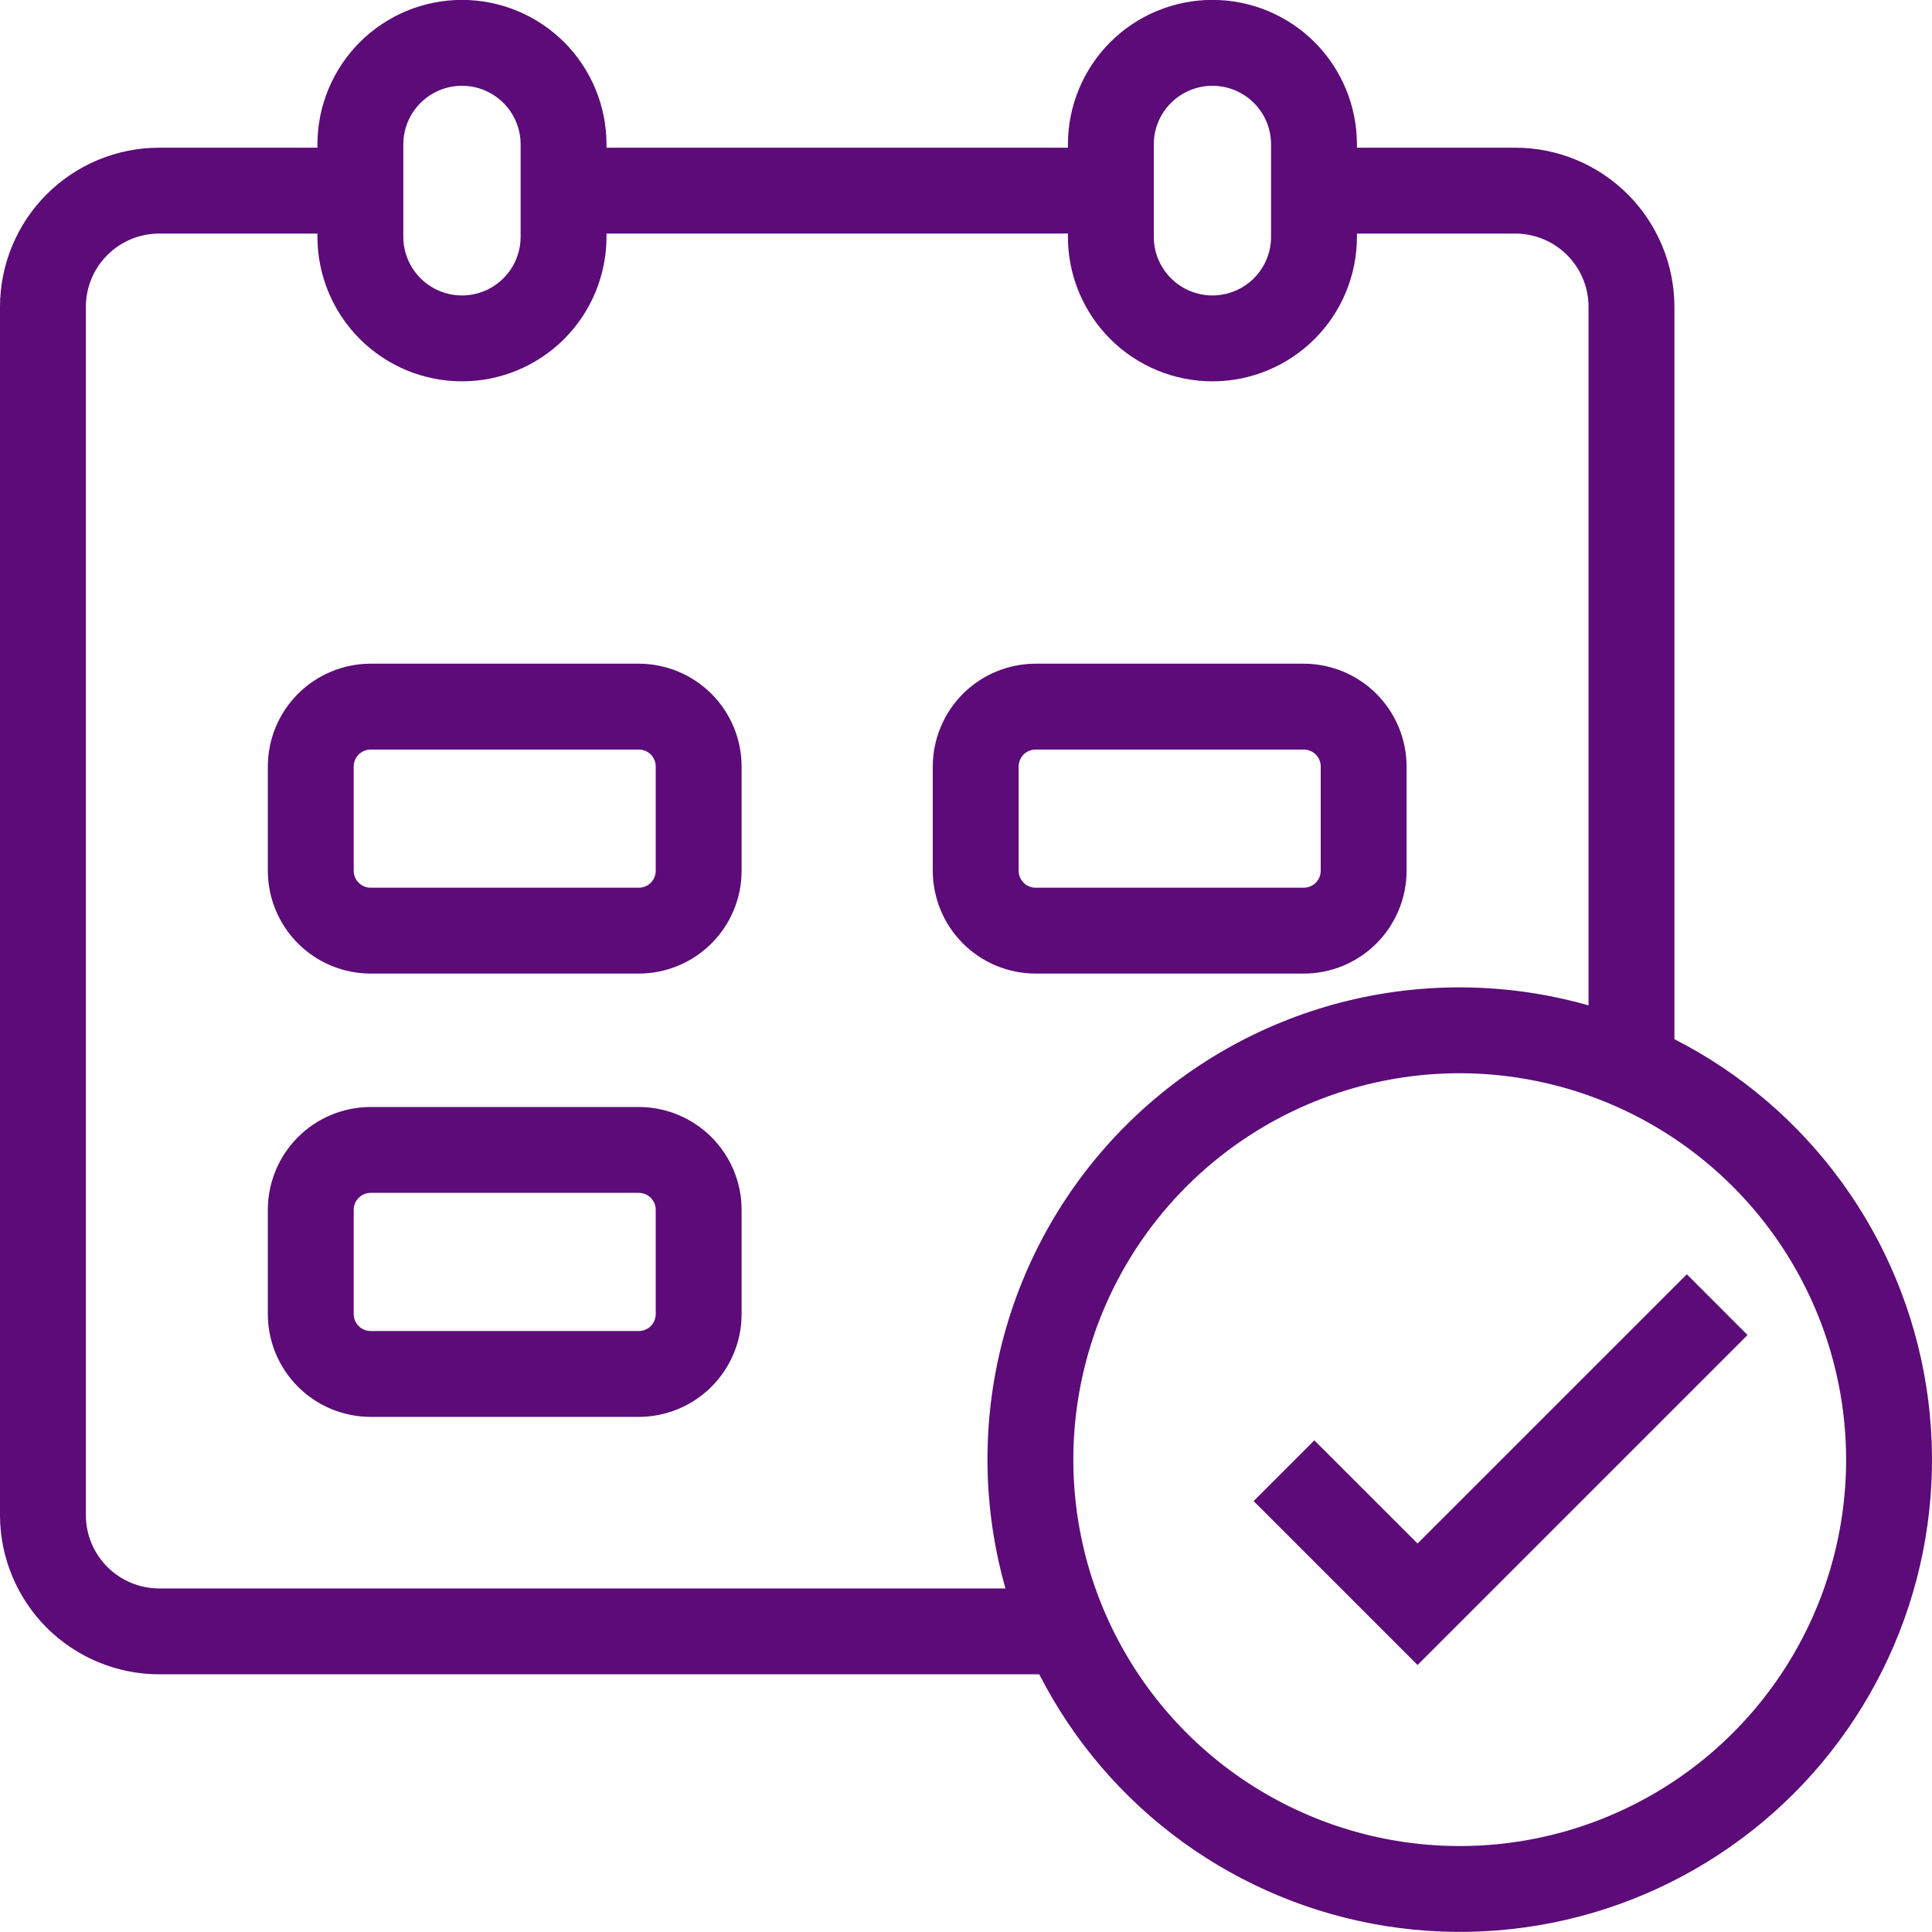 <svg width="40" height="40" viewBox="0 0 40 40" fill="none" xmlns="http://www.w3.org/2000/svg">
<path d="M3.295 34.665H21.517C22.218 36.038 23.234 37.227 24.482 38.133C25.73 39.039 27.175 39.637 28.698 39.878C30.221 40.119 31.78 39.996 33.247 39.519C34.713 39.042 36.046 38.225 37.137 37.135C38.227 36.044 39.044 34.711 39.521 33.245C39.998 31.778 40.121 30.219 39.88 28.696C39.639 27.173 39.041 25.728 38.135 24.48C37.229 23.232 36.041 22.216 34.667 21.515V6.349C34.665 5.476 34.317 4.639 33.7 4.022C33.082 3.405 32.245 3.058 31.372 3.058H28.094V2.99C28.094 2.197 27.779 1.436 27.218 0.874C26.657 0.313 25.896 -0.002 25.102 -0.002C24.308 -0.002 23.547 0.313 22.986 0.874C22.425 1.436 22.11 2.197 22.11 2.99V3.058H12.557V2.99C12.557 2.197 12.242 1.436 11.681 0.874C11.119 0.313 10.358 -0.002 9.565 -0.002C8.771 -0.002 8.01 0.313 7.449 0.874C6.888 1.436 6.572 2.197 6.572 2.99V3.058H3.295C2.422 3.058 1.585 3.405 0.967 4.022C0.349 4.639 0.002 5.476 0 6.349V31.37C0.001 32.243 0.349 33.081 0.966 33.699C1.584 34.316 2.422 34.664 3.295 34.665ZM38.222 30.22C38.222 31.802 37.753 33.349 36.874 34.665C35.995 35.98 34.745 37.006 33.284 37.611C31.822 38.217 30.213 38.375 28.662 38.067C27.11 37.758 25.684 36.996 24.565 35.877C23.447 34.758 22.685 33.333 22.376 31.781C22.067 30.229 22.226 28.621 22.831 27.159C23.437 25.697 24.462 24.448 25.778 23.569C27.093 22.689 28.64 22.22 30.222 22.22C32.343 22.223 34.377 23.066 35.876 24.566C37.376 26.066 38.22 28.099 38.222 30.22ZM23.888 2.99C23.888 2.668 24.015 2.359 24.243 2.132C24.471 1.904 24.78 1.776 25.102 1.776C25.424 1.776 25.733 1.904 25.961 2.132C26.189 2.359 26.316 2.668 26.316 2.99V4.902C26.316 5.062 26.285 5.22 26.224 5.367C26.163 5.514 26.073 5.648 25.961 5.761C25.848 5.874 25.714 5.963 25.567 6.024C25.419 6.085 25.262 6.117 25.102 6.117C24.942 6.117 24.785 6.085 24.637 6.024C24.49 5.963 24.356 5.874 24.243 5.761C24.131 5.648 24.041 5.514 23.98 5.367C23.919 5.22 23.888 5.062 23.888 4.902V2.99ZM8.35 2.99C8.35 2.668 8.478 2.359 8.706 2.132C8.934 1.904 9.243 1.776 9.565 1.776C9.887 1.776 10.196 1.904 10.423 2.132C10.651 2.359 10.779 2.668 10.779 2.99V4.902C10.779 5.224 10.651 5.533 10.423 5.761C10.196 5.989 9.887 6.117 9.565 6.117C9.243 6.117 8.934 5.989 8.706 5.761C8.478 5.533 8.35 5.224 8.35 4.902V2.99ZM1.778 6.349C1.779 5.947 1.939 5.562 2.224 5.279C2.508 4.995 2.893 4.836 3.295 4.836H6.572V4.902C6.572 5.295 6.65 5.684 6.8 6.047C6.951 6.41 7.171 6.74 7.449 7.018C7.727 7.296 8.057 7.516 8.42 7.667C8.783 7.817 9.172 7.895 9.565 7.895C9.958 7.895 10.347 7.817 10.71 7.667C11.073 7.516 11.403 7.296 11.681 7.018C11.958 6.74 12.179 6.41 12.329 6.047C12.479 5.684 12.557 5.295 12.557 4.902V4.835H22.11V4.902C22.11 5.696 22.425 6.457 22.986 7.018C23.547 7.579 24.308 7.895 25.102 7.895C25.896 7.895 26.657 7.579 27.218 7.018C27.779 6.457 28.094 5.696 28.094 4.902V4.836H31.372C31.773 4.836 32.159 4.995 32.443 5.279C32.728 5.562 32.888 5.947 32.889 6.349V20.815C31.215 20.339 29.444 20.319 27.759 20.756C26.074 21.194 24.537 22.074 23.306 23.305C22.076 24.535 21.196 26.073 20.758 27.757C20.321 29.442 20.341 31.213 20.817 32.887H3.295C2.893 32.886 2.507 32.727 2.223 32.442C1.938 32.158 1.778 31.772 1.778 31.37V6.349ZM7.673 20.157H13.226C13.79 20.156 14.331 19.932 14.73 19.533C15.129 19.134 15.354 18.593 15.354 18.029V15.869C15.354 15.305 15.129 14.764 14.73 14.365C14.331 13.966 13.79 13.742 13.226 13.741H7.673C7.109 13.742 6.568 13.966 6.169 14.365C5.77 14.764 5.546 15.305 5.545 15.869V18.029C5.546 18.593 5.77 19.134 6.169 19.533C6.568 19.932 7.109 20.156 7.673 20.157ZM7.323 15.869C7.323 15.776 7.36 15.687 7.426 15.621C7.491 15.556 7.58 15.519 7.673 15.519H13.226C13.319 15.519 13.408 15.556 13.474 15.621C13.539 15.687 13.576 15.776 13.576 15.869V18.029C13.576 18.122 13.539 18.211 13.474 18.276C13.408 18.342 13.319 18.379 13.226 18.379H7.673C7.58 18.379 7.491 18.342 7.426 18.276C7.36 18.211 7.323 18.122 7.323 18.029V15.869ZM21.44 20.157H26.994C27.558 20.156 28.099 19.932 28.498 19.533C28.896 19.134 29.121 18.593 29.122 18.029V15.869C29.121 15.305 28.896 14.764 28.497 14.365C28.099 13.966 27.558 13.742 26.994 13.741H21.44C20.876 13.742 20.335 13.966 19.936 14.365C19.538 14.764 19.313 15.305 19.312 15.869V18.029C19.313 18.593 19.537 19.134 19.936 19.533C20.335 19.932 20.876 20.156 21.44 20.157ZM21.09 15.869C21.09 15.776 21.127 15.687 21.193 15.621C21.259 15.556 21.347 15.519 21.44 15.519H26.994C27.086 15.519 27.175 15.556 27.241 15.621C27.307 15.687 27.344 15.776 27.344 15.869V18.029C27.344 18.122 27.307 18.211 27.241 18.276C27.175 18.342 27.086 18.379 26.994 18.379H21.44C21.347 18.379 21.258 18.342 21.193 18.276C21.127 18.211 21.09 18.122 21.09 18.029V15.869ZM7.673 29.335H13.226C13.79 29.334 14.331 29.11 14.73 28.711C15.129 28.312 15.354 27.772 15.354 27.207V25.047C15.354 24.483 15.129 23.942 14.73 23.543C14.331 23.144 13.79 22.92 13.226 22.919H7.673C7.109 22.92 6.568 23.144 6.169 23.543C5.77 23.942 5.546 24.483 5.545 25.047V27.207C5.546 27.771 5.77 28.312 6.169 28.711C6.568 29.11 7.109 29.334 7.673 29.335ZM7.323 25.047C7.323 24.954 7.36 24.865 7.426 24.8C7.491 24.734 7.58 24.697 7.673 24.697H13.226C13.319 24.697 13.408 24.734 13.474 24.8C13.539 24.865 13.576 24.954 13.576 25.047V27.207C13.576 27.3 13.539 27.389 13.474 27.455C13.408 27.52 13.319 27.557 13.226 27.557H7.673C7.58 27.557 7.491 27.52 7.426 27.455C7.36 27.389 7.323 27.3 7.323 27.207V25.047ZM29.349 31.957L34.924 26.383L36.181 27.64L29.349 34.472L25.955 31.078L27.212 29.821L29.349 31.957Z" fill="#5C0B78"/>
</svg>
